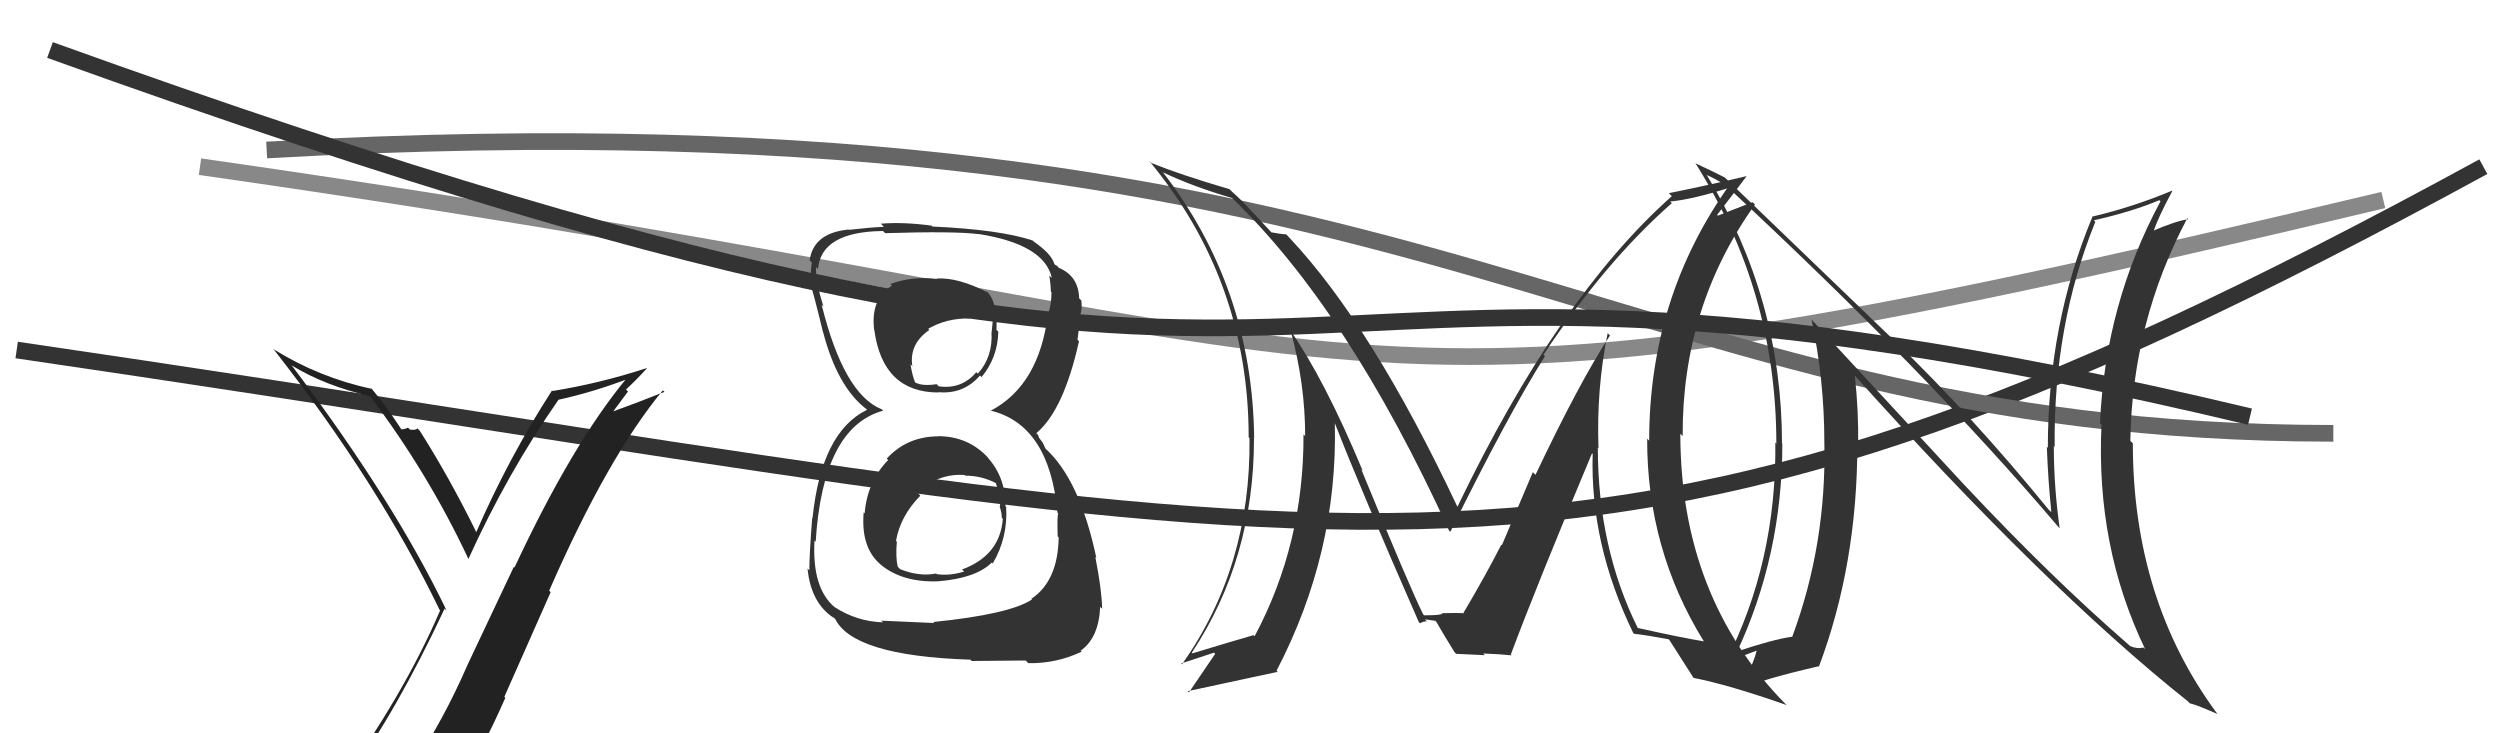 <svg xmlns="http://www.w3.org/2000/svg" width="150" height="44" viewBox="0,0,150,44"><path d="M12 10 C89 21,76 28,143 12" stroke="#888" fill="none"/><path d="M1 21 C83 33,94 40,149 10" stroke="#333" fill="none"/><path fill="#333" d="M56.25 26.15L56.21 26.11L56.28 26.18Q54.42 26.19 53.20 27.52L53.23 27.54L53.29 27.60Q52.03 28.90 51.88 30.80L51.77 30.70L51.82 30.75Q51.64 32.88 52.86 33.89L52.81 33.85L52.83 33.87Q54.13 34.95 56.26 34.88L56.25 34.87L56.26 34.88Q58.56 34.70 59.51 33.75L59.58 33.82L59.57 33.80Q60.48 32.25 60.37 30.42L60.32 30.37L60.33 30.38Q60.34 28.64 59.25 27.44L59.27 27.46L59.29 27.47Q58.10 26.17 56.27 26.17ZM56.17 16.67L56.19 16.69L56.24 16.74Q54.76 16.55 53.42 17.04L53.60 17.22L53.52 17.14Q52.22 17.93 52.45 19.80L52.37 19.72L52.46 19.81Q52.97 23.55 56.32 23.55L56.38 23.61L56.30 23.53Q57.81 23.67 58.80 22.53L58.94 22.67L58.89 22.63Q59.86 21.46 59.90 19.90L59.86 19.86L59.79 19.79Q59.86 18.03 59.14 17.42L59.16 17.45L59.26 17.55Q57.51 16.64 56.22 16.71ZM55.95 37.27L56.06 37.38L52.87 37.24L52.98 37.34Q51.40 37.29 50.07 36.42L50.09 36.44L50.09 36.44Q48.71 35.29 48.87 32.43L48.92 32.49L48.94 32.51Q49.37 25.63 52.99 24.64L53.00 24.65L52.91 24.56Q50.63 23.66 49.30 18.29L49.25 18.24L49.41 18.39Q48.90 16.82 48.97 16.02L49.09 16.14L49.08 16.12Q49.29 13.90 52.98 13.86L53.14 14.02L53.11 13.99Q57.28 13.86 58.73 14.05L58.82 14.14L58.72 14.04Q62.65 14.66 63.11 16.67L63.04 16.61L62.96 16.53Q63.05 17.12 63.05 17.50L63.23 17.67L63.09 17.53Q63.09 18.22 62.90 18.82L63.04 18.97L62.88 18.81Q62.36 23.12 59.43 24.65L59.46 24.68L59.41 24.63Q62.96 25.47 63.45 30.76L63.50 30.82L63.50 30.81Q63.42 30.89 63.46 32.18L63.42 32.14L63.52 32.24Q63.48 34.86 61.88 35.93L61.97 36.02L61.92 35.97Q60.56 36.86 55.99 37.32ZM58.25 39.61L58.30 39.66L61.54 39.63L61.70 39.79Q63.38 39.82 64.90 39.10L64.84 39.04L64.84 39.04Q65.93 38.27 66.01 36.41L66.06 36.46L66.13 36.52Q66.10 35.36 65.72 33.42L65.78 33.47L65.78 33.47Q64.78 28.74 62.68 26.87L62.73 26.92L62.57 26.57L62.34 26.26L62.28 26.09L62.18 25.99Q63.82 24.62 64.74 20.47L64.69 20.43L64.65 20.39Q64.70 20.06 64.78 19.22L64.88 19.32L64.72 19.17Q64.96 18.64 64.88 18.03L64.86 18.01L64.75 17.90Q64.71 16.56 63.53 16.07L63.45 15.99L63.48 15.99L63.31 15.89L63.26 15.84Q63.10 15.22 61.92 14.42L61.98 14.49L62.01 14.47L61.96 14.43Q60.02 13.78 55.94 13.59L55.82 13.46L55.90 13.54Q54.22 13.31 52.85 13.42L52.90 13.47L53.03 13.61Q52.23 13.64 50.94 13.79L50.78 13.64L50.92 13.77Q48.80 13.98 48.58 15.62L48.73 15.78L48.71 15.75Q48.63 16.20 48.66 17.00L48.64 16.98L48.59 16.93Q48.81 17.57 49.38 19.93L49.42 19.97L49.39 19.94Q50.25 23.23 52.00 24.56L51.85 24.41L51.89 24.45L52.02 24.59Q49.28 25.92 48.75 31.10L48.69 31.04L48.73 31.08Q48.56 33.30 48.56 34.22L48.46 34.12L48.45 34.11Q48.64 36.02 49.82 36.93L49.82 36.93L49.83 36.94Q49.92 36.99 50.18 37.18L50.02 37.01L50.08 37.07Q51.10 39.35 58.22 39.58ZM57.98 28.61L57.98 28.61L57.92 28.54Q58.91 28.54 59.78 29.00L59.77 28.99L59.74 28.95Q60.04 29.86 60.00 30.39L59.99 30.38L59.97 30.36Q60.11 30.77 60.11 31.07L60.18 31.15L60.17 31.13Q60.00 33.33 57.72 34.17L57.73 34.18L57.85 34.29Q57.01 34.56 56.21 34.45L56.24 34.48L56.17 34.41Q55.15 34.61 54.01 34.15L54.06 34.20L53.87 34.01Q53.73 33.49 53.81 32.50L53.80 32.49L53.76 32.45Q54.02 30.96 55.22 29.74L55.11 29.63L55.03 29.56Q56.28 28.39 57.88 28.50ZM58.25 19.17L58.18 19.10L58.07 18.99Q58.89 18.89 59.42 19.04L59.57 19.20L59.50 19.92L59.49 19.91Q59.58 21.41 58.67 22.42L58.67 22.42L58.58 22.33Q57.70 23.37 56.33 23.18L56.26 23.12L56.20 23.05Q55.34 23.18 54.92 22.95L54.93 22.96L54.91 22.95Q54.74 22.55 54.63 21.86L54.82 22.05L54.74 21.98Q54.54 20.63 55.76 19.80L55.60 19.64L55.69 19.73Q56.79 19.08 58.20 19.11Z"/><path d="M16 9 C87 5,96 26,140 26" stroke="#666" fill="none"/><path fill="#222" d="M20.86 46.57L20.86 46.57L20.91 46.62Q23.78 42.72 26.68 36.51L26.75 36.59L26.80 36.64Q23.63 30.04 17.53 21.96L17.45 21.88L17.48 21.91Q19.47 23.14 22.25 23.78L22.20 23.74L22.12 23.66Q25.69 28.37 28.13 33.59L28.12 33.57L28.10 33.55Q30.42 28.42 33.50 24.00L33.40 23.89L33.49 23.99Q35.58 23.53 37.68 22.73L37.77 22.83L37.62 22.67Q34.34 26.62 30.87 34.05L30.83 34.01L28.00 40.00L28.00 40.01Q26.61 43.18 24.86 45.81L24.89 45.84L24.88 45.83Q22.31 46.04 20.86 46.57ZM27.12 48.00L27.16 48.03L27.11 47.98Q28.88 45.15 30.32 41.87L30.26 41.81L33.04 35.53L32.95 35.44Q36.46 27.42 39.77 23.42L39.80 23.45L39.87 23.51Q38.43 24.09 36.53 24.78L36.64 24.89L37.68 23.49L37.56 23.37Q38.21 22.77 38.82 22.09L38.79 22.05L38.82 22.08Q36.01 23.00 33.15 23.46L33.14 23.45L33.12 23.43Q30.51 27.48 28.57 31.94L28.45 31.81L28.59 31.95Q26.97 28.66 25.19 25.85L25.14 25.80L25.04 25.70Q24.97 25.82 24.61 25.78L24.53 25.71L24.48 25.66Q24.27 25.76 24.08 25.76L23.99 25.68L24.10 25.79Q23.21 24.41 22.26 23.27L22.32 23.32L22.34 23.34Q19.15 22.66 16.41 20.95L16.36 20.91L16.46 21.01Q22.69 28.98 26.38 36.60L26.32 36.53L26.41 36.62Q24.24 41.69 20.16 47.32L20.17 47.32L19.98 47.14Q20.88 46.93 21.68 46.78L21.65 46.75L23.40 46.52L23.41 46.53Q22.70 47.15 21.52 48.79L21.57 48.85L21.55 48.82Q23.77 48.15 27.04 47.92Z"/><path fill="#333" d="M117.93 29.17L108.58 19.05L108.69 19.16Q109.46 22.79 109.46 26.52L109.52 26.58L109.46 26.52Q109.60 32.63 107.54 38.19L107.49 38.14L107.55 38.20Q106.37 38.36 104.13 39.12L104.19 39.18L104.19 39.18Q106.94 33.32 106.94 26.62L106.88 26.56L106.92 26.61Q106.92 17.96 102.43 10.54L102.55 10.66L102.38 10.49Q102.84 10.68 103.52 11.10L103.50 11.07L103.51 11.09Q115.63 22.34 123.48 31.59L123.43 31.54L123.58 31.69Q123.23 29.21 123.23 26.78L123.14 26.69L123.28 26.82Q123.20 19.51 125.72 13.31L125.77 13.36L125.63 13.22Q127.96 12.69 129.56 12.01L129.61 12.06L129.63 12.08Q126.31 18.24 126.00 25.40L126.10 25.49L126.09 25.48Q125.74 32.79 128.71 38.95L128.68 38.92L128.61 38.85Q128.22 38.95 127.80 38.76L127.77 38.73L127.66 38.63Q123.05 34.63 117.84 29.07L117.83 29.06ZM131.32 42.13L131.32 42.13L131.39 42.20Q131.79 42.30 132.21 42.49L132.18 42.47L133.05 42.84L133.01 42.79Q127.97 35.97 127.97 26.60L127.91 26.54L127.82 26.46Q127.93 19.33 131.24 13.09L131.24 13.09L131.30 13.15Q130.54 13.26 129.13 13.87L129.24 13.98L129.19 13.93Q129.50 13.02 130.34 11.46L130.32 11.44L130.32 11.44Q127.96 12.43 125.52 13.00L125.39 12.87L125.54 13.02Q122.87 19.44 122.87 26.87L122.75 26.75L122.81 26.81Q122.88 28.75 123.08 30.73L123.09 30.74L122.93 30.59Q118.35 24.97 113.59 20.37L113.54 20.32L103.54 10.70L103.49 10.65Q102.93 10.36 101.71 9.79L101.76 9.84L101.73 9.80Q106.58 17.50 106.58 26.60L106.70 26.72L106.52 26.55Q106.60 33.75 103.52 39.76L103.45 39.69L103.53 39.78Q103.80 39.63 105.44 39.02L105.53 39.11L105.41 38.99Q105.21 39.89 104.37 41.38L104.43 41.43L104.36 41.37Q105.64 40.78 109.10 39.98L109.14 40.02L109.13 40.01Q111.44 33.87 111.44 26.67L111.50 26.73L111.49 26.72Q111.52 24.66 111.29 22.53L111.25 22.48L111.13 22.36Q122.66 35.22 131.26 42.07Z"/><path fill="#333" d="M96.60 20.13L96.61 20.15L96.60 20.13Q94.80 22.86 92.13 28.49L91.97 28.33L90.11 32.72L90.08 32.68Q89.14 34.52 87.81 36.77L87.85 36.81L87.90 36.86Q88.25 36.75 86.58 36.79L86.55 36.77L86.53 36.75Q86.71 36.92 85.45 36.92L85.29 36.76L85.39 36.86Q84.62 35.33 81.68 28.17L81.68 28.16L81.76 28.24Q79.47 22.75 77.37 19.75L77.43 19.80L77.43 19.81Q78.31 23.01 78.31 26.17L78.31 26.16L78.21 26.06Q78.24 32.61 75.28 38.17L75.19 38.09L75.21 38.11Q73.91 38.48 71.55 39.20L71.47 39.12L71.51 39.16Q75.24 33.53 75.24 26.30L75.16 26.21L75.25 26.30Q75.15 17.26 69.74 10.29L69.86 10.41L69.80 10.35Q71.56 11.19 73.92 11.88L73.76 11.72L73.84 11.80Q80.85 18.50 86.94 31.83L86.89 31.78L87.02 31.91Q90.49 24.87 92.70 21.37L92.61 21.28L92.61 21.28Q96.35 15.66 100.31 12.19L100.16 12.04L100.21 12.09Q101.57 11.97 103.93 11.21L103.85 11.13L103.79 11.07Q98.95 17.84 98.95 26.44L98.92 26.41L98.83 26.32Q98.81 32.96 102.23 38.48L102.36 38.61L102.23 38.48Q101.02 38.29 98.28 37.68L98.11 37.52L98.26 37.67Q95.87 32.84 95.87 26.86L95.85 26.84L95.91 26.90Q95.78 23.34 96.46 19.99ZM97.97 37.95L98.10 38.07L98.06 38.03Q98.69 38.09 100.13 38.36L100.17 38.40L100.15 38.38Q100.68 39.21 101.63 40.70L101.60 40.66L101.60 40.67Q103.74 41.09 107.21 42.31L107.22 42.32L107.14 42.25Q100.82 35.84 100.82 26.02L100.91 26.12L100.96 26.16Q100.92 18.40 105.30 12.27L105.15 12.13L103.07 12.94L103.03 12.89Q104.14 11.45 104.79 10.58L104.64 10.43L104.78 10.57Q102.75 11.06 100.13 11.59L100.26 11.72L100.31 11.77Q93.49 17.82 87.44 30.42L87.48 30.46L87.46 30.44Q82.31 19.51 77.36 14.26L77.26 14.15L77.17 14.06Q76.86 14.05 76.29 13.94L76.33 13.99L75.16 12.73L75.09 12.67Q74.61 12.11 73.92 11.50L73.74 11.32L73.77 11.35Q70.87 10.50 69.08 9.78L69.00 9.70L68.94 9.64Q74.92 16.84 74.92 26.24L74.98 26.30L74.97 26.29Q75.06 34.00 70.92 39.86L70.85 39.80L70.86 39.81Q71.54 39.58 72.84 39.16L72.86 39.18L72.91 39.23Q72.75 39.45 71.34 41.54L71.23 41.44L71.27 41.47Q73.15 41.07 76.66 40.31L76.52 40.18L76.59 40.25Q80.28 33.16 80.09 25.39L80.10 25.40L80.09 25.39Q81.67 29.45 85.13 37.33L85.12 37.32L85.21 37.40Q85.38 37.28 85.61 37.28L85.50 37.16L86.12 37.25L86.18 37.31Q86.47 37.83 87.27 39.13L87.43 39.29L87.37 39.23Q89.09 39.31 89.09 39.31L88.90 39.12L88.99 39.21Q90.06 39.25 90.70 39.32L90.56 39.18L90.65 39.27Q92.17 35.19 95.52 27.20L95.61 27.28L95.56 27.24Q95.40 32.64 97.99 37.97Z"/><path d="M3 3 C89 34,68 9,135 25" stroke="#333" fill="none"/></svg>
